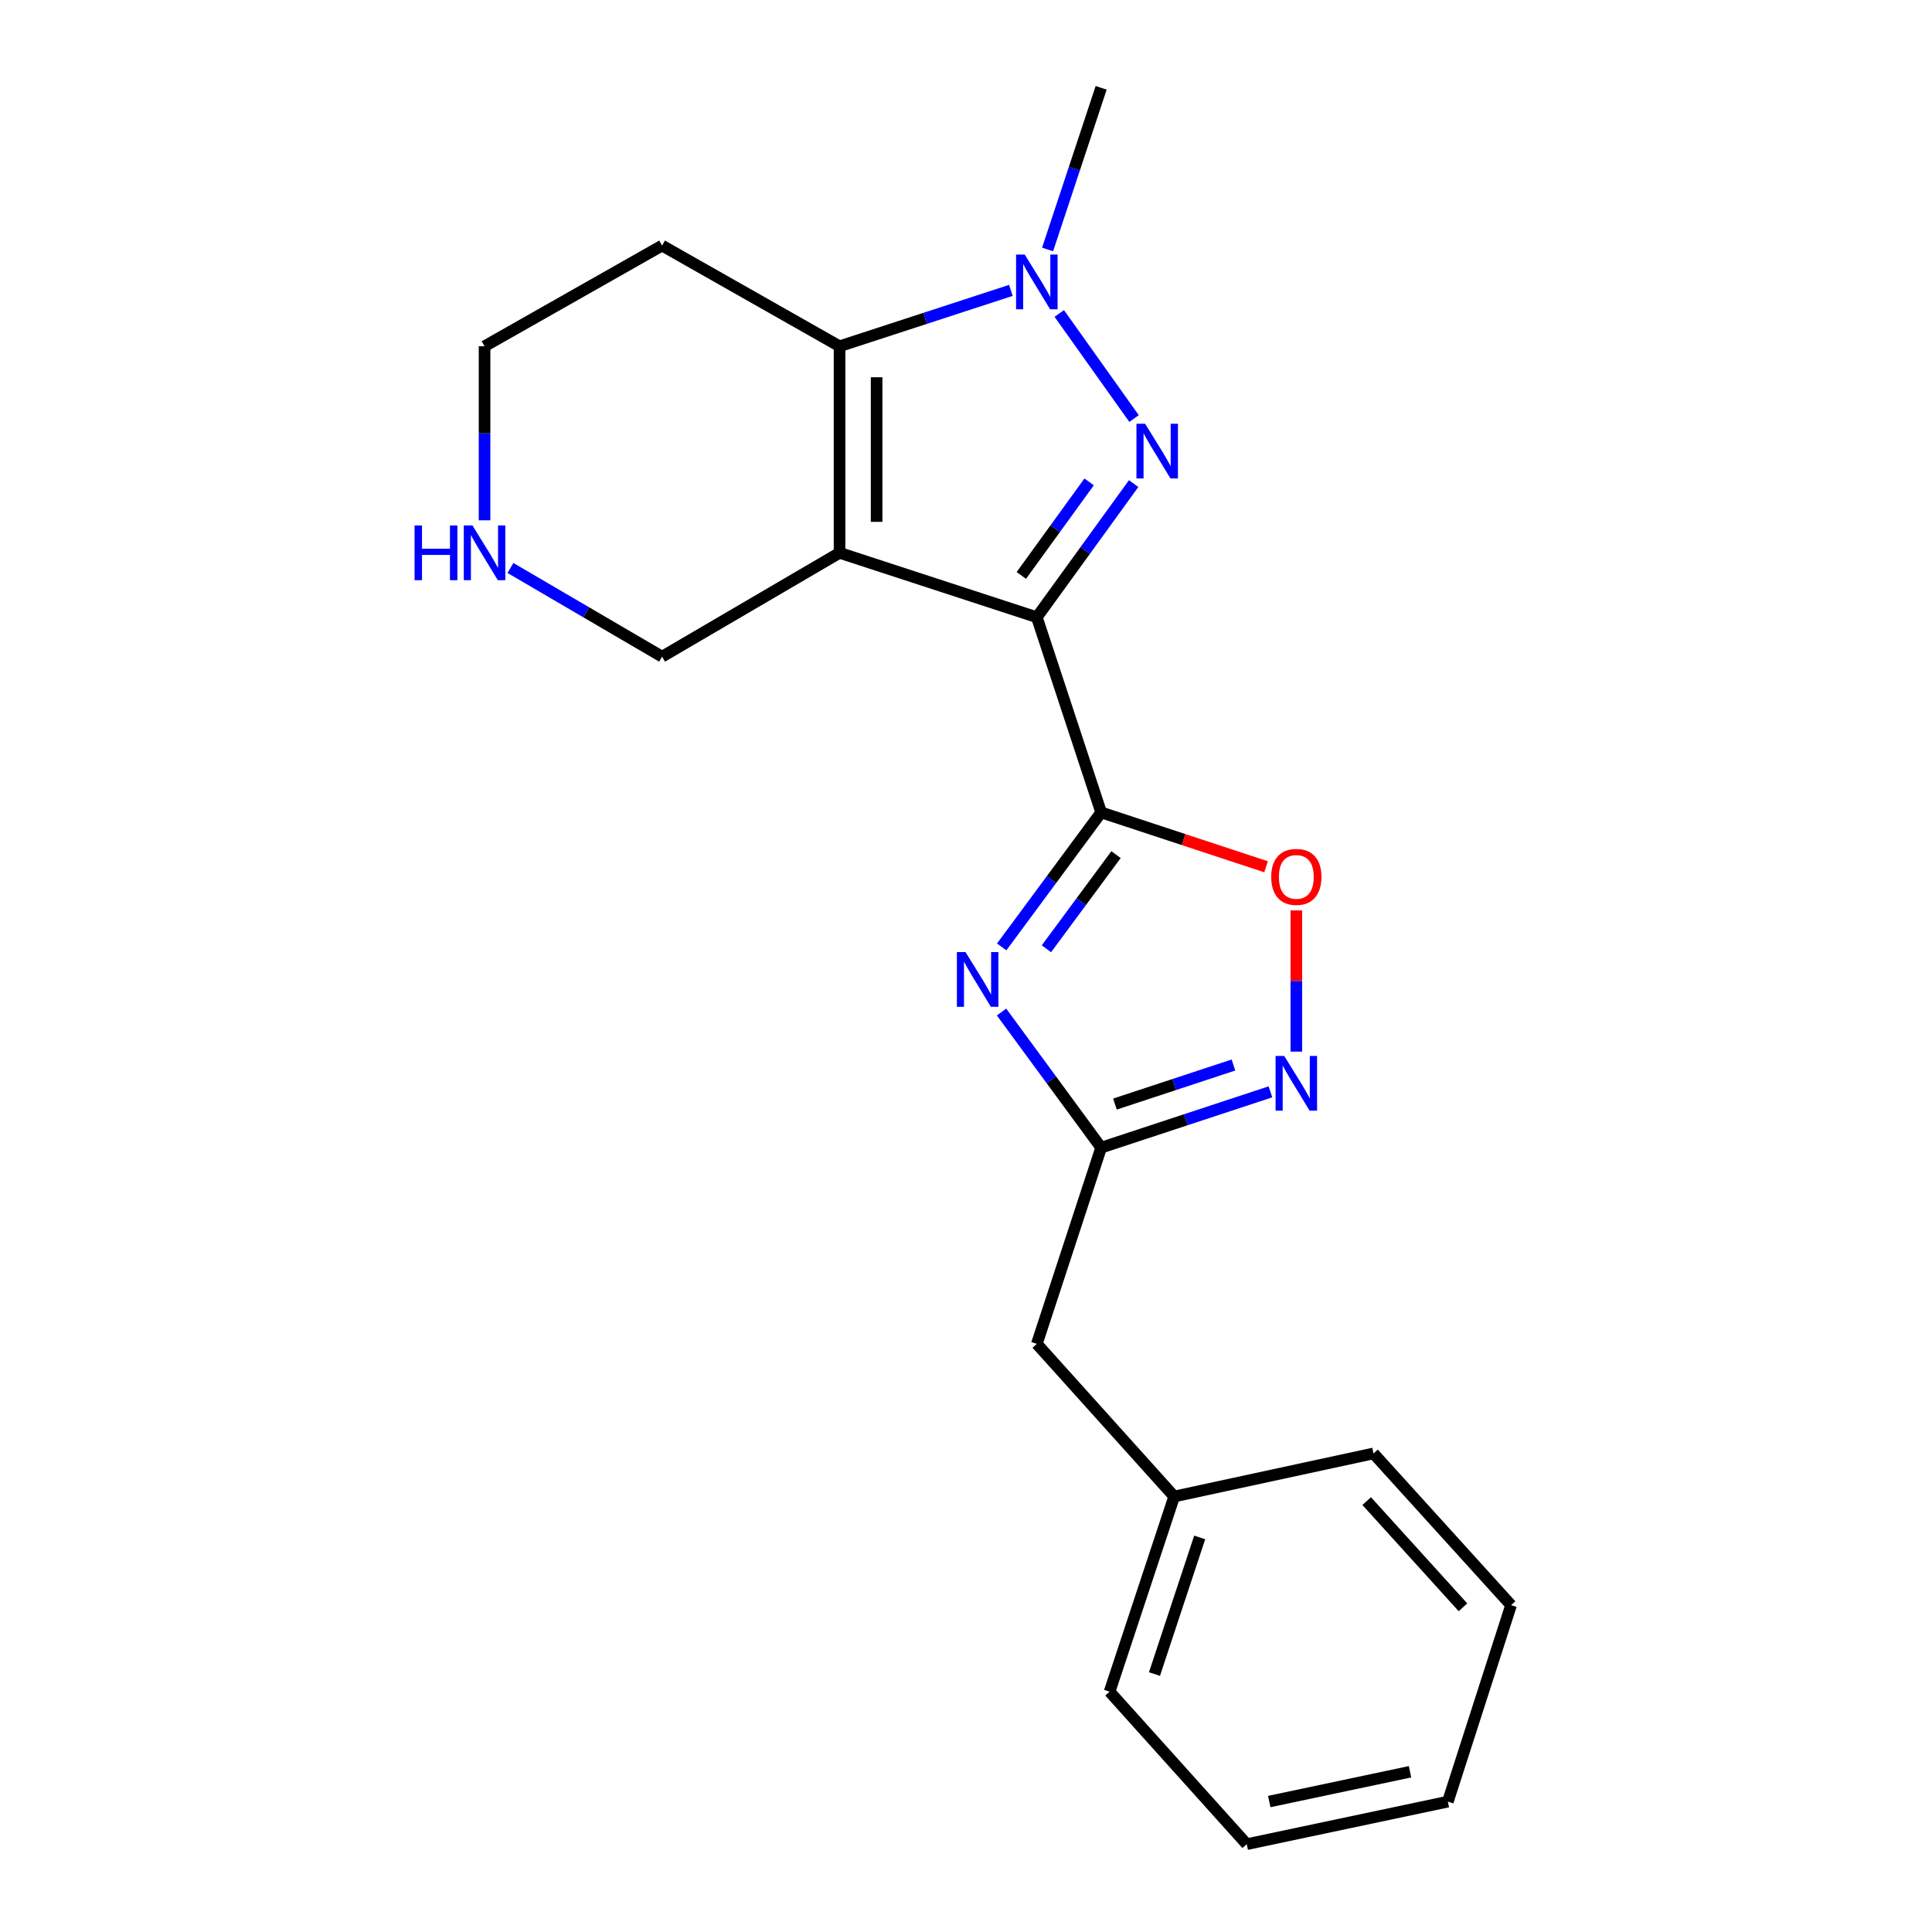 <?xml version='1.0' encoding='iso-8859-1'?>
<svg version='1.1' baseProfile='full'
              xmlns='http://www.w3.org/2000/svg'
                      xmlns:rdkit='http://www.rdkit.org/xml'
                      xmlns:xlink='http://www.w3.org/1999/xlink'
                  xml:space='preserve'
width='1000px' height='1000px' viewBox='0 0 1000 1000'>
<!-- END OF HEADER -->
<rect style='opacity:1.0;fill:#FFFFFF;stroke:none' width='1000' height='1000' x='0' y='0'> </rect>
<path class='bond-9' d='M 434.55,286.145 L 536.66,319.482' style='fill:none;fill-rule:evenodd;stroke:#000000;stroke-width:6px;stroke-linecap:butt;stroke-linejoin:miter;stroke-opacity:1' />
<path class='bond-12' d='M 434.55,286.145 L 434.55,179.228' style='fill:none;fill-rule:evenodd;stroke:#000000;stroke-width:6px;stroke-linecap:butt;stroke-linejoin:miter;stroke-opacity:1' />
<path class='bond-12' d='M 453.733,270.108 L 453.733,195.266' style='fill:none;fill-rule:evenodd;stroke:#000000;stroke-width:6px;stroke-linecap:butt;stroke-linejoin:miter;stroke-opacity:1' />
<path class='bond-20' d='M 434.55,286.145 L 342.692,339.891' style='fill:none;fill-rule:evenodd;stroke:#000000;stroke-width:6px;stroke-linecap:butt;stroke-linejoin:miter;stroke-opacity:1' />
<path class='bond-10' d='M 536.66,319.482 L 561.721,284.891' style='fill:none;fill-rule:evenodd;stroke:#000000;stroke-width:6px;stroke-linecap:butt;stroke-linejoin:miter;stroke-opacity:1' />
<path class='bond-10' d='M 561.721,284.891 L 586.782,250.301' style='fill:none;fill-rule:evenodd;stroke:#0000FF;stroke-width:6px;stroke-linecap:butt;stroke-linejoin:miter;stroke-opacity:1' />
<path class='bond-10' d='M 528.643,297.85 L 546.186,273.636' style='fill:none;fill-rule:evenodd;stroke:#000000;stroke-width:6px;stroke-linecap:butt;stroke-linejoin:miter;stroke-opacity:1' />
<path class='bond-10' d='M 546.186,273.636 L 563.728,249.423' style='fill:none;fill-rule:evenodd;stroke:#0000FF;stroke-width:6px;stroke-linecap:butt;stroke-linejoin:miter;stroke-opacity:1' />
<path class='bond-11' d='M 536.66,319.482 L 569.954,420.505' style='fill:none;fill-rule:evenodd;stroke:#000000;stroke-width:6px;stroke-linecap:butt;stroke-linejoin:miter;stroke-opacity:1' />
<path class='bond-6' d='M 586.977,216.639 L 548.279,162.253' style='fill:none;fill-rule:evenodd;stroke:#0000FF;stroke-width:6px;stroke-linecap:butt;stroke-linejoin:miter;stroke-opacity:1' />
<path class='bond-16' d='M 569.954,420.505 L 544.216,455.313' style='fill:none;fill-rule:evenodd;stroke:#000000;stroke-width:6px;stroke-linecap:butt;stroke-linejoin:miter;stroke-opacity:1' />
<path class='bond-16' d='M 544.216,455.313 L 518.477,490.122' style='fill:none;fill-rule:evenodd;stroke:#0000FF;stroke-width:6px;stroke-linecap:butt;stroke-linejoin:miter;stroke-opacity:1' />
<path class='bond-16' d='M 577.657,442.353 L 559.641,466.719' style='fill:none;fill-rule:evenodd;stroke:#000000;stroke-width:6px;stroke-linecap:butt;stroke-linejoin:miter;stroke-opacity:1' />
<path class='bond-16' d='M 559.641,466.719 L 541.624,491.085' style='fill:none;fill-rule:evenodd;stroke:#0000FF;stroke-width:6px;stroke-linecap:butt;stroke-linejoin:miter;stroke-opacity:1' />
<path class='bond-22' d='M 569.954,420.505 L 612.636,434.572' style='fill:none;fill-rule:evenodd;stroke:#000000;stroke-width:6px;stroke-linecap:butt;stroke-linejoin:miter;stroke-opacity:1' />
<path class='bond-22' d='M 612.636,434.572 L 655.318,448.639' style='fill:none;fill-rule:evenodd;stroke:#FF0000;stroke-width:6px;stroke-linecap:butt;stroke-linejoin:miter;stroke-opacity:1' />
<path class='bond-2' d='M 434.55,179.228 L 342.692,127.113' style='fill:none;fill-rule:evenodd;stroke:#000000;stroke-width:6px;stroke-linecap:butt;stroke-linejoin:miter;stroke-opacity:1' />
<path class='bond-14' d='M 434.55,179.228 L 478.892,164.765' style='fill:none;fill-rule:evenodd;stroke:#000000;stroke-width:6px;stroke-linecap:butt;stroke-linejoin:miter;stroke-opacity:1' />
<path class='bond-14' d='M 478.892,164.765 L 523.235,150.302' style='fill:none;fill-rule:evenodd;stroke:#0000FF;stroke-width:6px;stroke-linecap:butt;stroke-linejoin:miter;stroke-opacity:1' />
<path class='bond-4' d='M 542.229,129.117 L 556.092,87.286' style='fill:none;fill-rule:evenodd;stroke:#0000FF;stroke-width:6px;stroke-linecap:butt;stroke-linejoin:miter;stroke-opacity:1' />
<path class='bond-4' d='M 556.092,87.286 L 569.954,45.455' style='fill:none;fill-rule:evenodd;stroke:#000000;stroke-width:6px;stroke-linecap:butt;stroke-linejoin:miter;stroke-opacity:1' />
<path class='bond-1' d='M 518.402,523.83 L 544.178,558.926' style='fill:none;fill-rule:evenodd;stroke:#0000FF;stroke-width:6px;stroke-linecap:butt;stroke-linejoin:miter;stroke-opacity:1' />
<path class='bond-1' d='M 544.178,558.926 L 569.954,594.021' style='fill:none;fill-rule:evenodd;stroke:#000000;stroke-width:6px;stroke-linecap:butt;stroke-linejoin:miter;stroke-opacity:1' />
<path class='bond-3' d='M 250.802,269.312 L 250.802,224.27' style='fill:none;fill-rule:evenodd;stroke:#0000FF;stroke-width:6px;stroke-linecap:butt;stroke-linejoin:miter;stroke-opacity:1' />
<path class='bond-3' d='M 250.802,224.27 L 250.802,179.228' style='fill:none;fill-rule:evenodd;stroke:#000000;stroke-width:6px;stroke-linecap:butt;stroke-linejoin:miter;stroke-opacity:1' />
<path class='bond-18' d='M 264.204,293.984 L 303.448,316.937' style='fill:none;fill-rule:evenodd;stroke:#0000FF;stroke-width:6px;stroke-linecap:butt;stroke-linejoin:miter;stroke-opacity:1' />
<path class='bond-18' d='M 303.448,316.937 L 342.692,339.891' style='fill:none;fill-rule:evenodd;stroke:#000000;stroke-width:6px;stroke-linecap:butt;stroke-linejoin:miter;stroke-opacity:1' />
<path class='bond-0' d='M 670.977,471.232 L 670.977,507.776' style='fill:none;fill-rule:evenodd;stroke:#FF0000;stroke-width:6px;stroke-linecap:butt;stroke-linejoin:miter;stroke-opacity:1' />
<path class='bond-0' d='M 670.977,507.776 L 670.977,544.319' style='fill:none;fill-rule:evenodd;stroke:#0000FF;stroke-width:6px;stroke-linecap:butt;stroke-linejoin:miter;stroke-opacity:1' />
<path class='bond-8' d='M 657.578,565.134 L 613.766,579.577' style='fill:none;fill-rule:evenodd;stroke:#0000FF;stroke-width:6px;stroke-linecap:butt;stroke-linejoin:miter;stroke-opacity:1' />
<path class='bond-8' d='M 613.766,579.577 L 569.954,594.021' style='fill:none;fill-rule:evenodd;stroke:#000000;stroke-width:6px;stroke-linecap:butt;stroke-linejoin:miter;stroke-opacity:1' />
<path class='bond-8' d='M 638.428,551.248 L 607.76,561.358' style='fill:none;fill-rule:evenodd;stroke:#0000FF;stroke-width:6px;stroke-linecap:butt;stroke-linejoin:miter;stroke-opacity:1' />
<path class='bond-8' d='M 607.76,561.358 L 577.091,571.469' style='fill:none;fill-rule:evenodd;stroke:#000000;stroke-width:6px;stroke-linecap:butt;stroke-linejoin:miter;stroke-opacity:1' />
<path class='bond-5' d='M 569.954,594.021 L 536.66,695.588' style='fill:none;fill-rule:evenodd;stroke:#000000;stroke-width:6px;stroke-linecap:butt;stroke-linejoin:miter;stroke-opacity:1' />
<path class='bond-7' d='M 342.692,127.113 L 250.802,179.228' style='fill:none;fill-rule:evenodd;stroke:#000000;stroke-width:6px;stroke-linecap:butt;stroke-linejoin:miter;stroke-opacity:1' />
<path class='bond-13' d='M 536.66,695.588 L 607.756,774.592' style='fill:none;fill-rule:evenodd;stroke:#000000;stroke-width:6px;stroke-linecap:butt;stroke-linejoin:miter;stroke-opacity:1' />
<path class='bond-15' d='M 607.756,774.592 L 574.324,875.615' style='fill:none;fill-rule:evenodd;stroke:#000000;stroke-width:6px;stroke-linecap:butt;stroke-linejoin:miter;stroke-opacity:1' />
<path class='bond-15' d='M 620.954,795.773 L 597.551,866.489' style='fill:none;fill-rule:evenodd;stroke:#000000;stroke-width:6px;stroke-linecap:butt;stroke-linejoin:miter;stroke-opacity:1' />
<path class='bond-24' d='M 607.756,774.592 L 710.922,752.297' style='fill:none;fill-rule:evenodd;stroke:#000000;stroke-width:6px;stroke-linecap:butt;stroke-linejoin:miter;stroke-opacity:1' />
<path class='bond-17' d='M 574.324,875.615 L 645.314,954.545' style='fill:none;fill-rule:evenodd;stroke:#000000;stroke-width:6px;stroke-linecap:butt;stroke-linejoin:miter;stroke-opacity:1' />
<path class='bond-19' d='M 645.314,954.545 L 749.406,932.527' style='fill:none;fill-rule:evenodd;stroke:#000000;stroke-width:6px;stroke-linecap:butt;stroke-linejoin:miter;stroke-opacity:1' />
<path class='bond-19' d='M 656.958,932.474 L 729.822,917.061' style='fill:none;fill-rule:evenodd;stroke:#000000;stroke-width:6px;stroke-linecap:butt;stroke-linejoin:miter;stroke-opacity:1' />
<path class='bond-21' d='M 749.406,932.527 L 782.125,830.832' style='fill:none;fill-rule:evenodd;stroke:#000000;stroke-width:6px;stroke-linecap:butt;stroke-linejoin:miter;stroke-opacity:1' />
<path class='bond-23' d='M 782.125,830.832 L 710.922,752.297' style='fill:none;fill-rule:evenodd;stroke:#000000;stroke-width:6px;stroke-linecap:butt;stroke-linejoin:miter;stroke-opacity:1' />
<path class='bond-23' d='M 757.232,831.937 L 707.39,776.962' style='fill:none;fill-rule:evenodd;stroke:#000000;stroke-width:6px;stroke-linecap:butt;stroke-linejoin:miter;stroke-opacity:1' />
<path  class='atom-2' d='M 592.704 219.326
L 601.984 234.326
Q 602.904 235.806, 604.384 238.486
Q 605.864 241.166, 605.944 241.326
L 605.944 219.326
L 609.704 219.326
L 609.704 247.646
L 605.824 247.646
L 595.864 231.246
Q 594.704 229.326, 593.464 227.126
Q 592.264 224.926, 591.904 224.246
L 591.904 247.646
L 588.224 247.646
L 588.224 219.326
L 592.704 219.326
' fill='#0000FF'/>
<path  class='atom-5' d='M 530.4 131.763
L 539.68 146.763
Q 540.6 148.243, 542.08 150.923
Q 543.56 153.603, 543.64 153.763
L 543.64 131.763
L 547.4 131.763
L 547.4 160.083
L 543.52 160.083
L 533.56 143.683
Q 532.4 141.763, 531.16 139.563
Q 529.96 137.363, 529.6 136.683
L 529.6 160.083
L 525.92 160.083
L 525.92 131.763
L 530.4 131.763
' fill='#0000FF'/>
<path  class='atom-6' d='M 499.759 492.81
L 509.039 507.81
Q 509.959 509.29, 511.439 511.97
Q 512.919 514.65, 512.999 514.81
L 512.999 492.81
L 516.759 492.81
L 516.759 521.13
L 512.879 521.13
L 502.919 504.73
Q 501.759 502.81, 500.519 500.61
Q 499.319 498.41, 498.959 497.73
L 498.959 521.13
L 495.279 521.13
L 495.279 492.81
L 499.759 492.81
' fill='#0000FF'/>
<path  class='atom-7' d='M 214.582 271.985
L 218.422 271.985
L 218.422 284.025
L 232.902 284.025
L 232.902 271.985
L 236.742 271.985
L 236.742 300.305
L 232.902 300.305
L 232.902 287.225
L 218.422 287.225
L 218.422 300.305
L 214.582 300.305
L 214.582 271.985
' fill='#0000FF'/>
<path  class='atom-7' d='M 244.542 271.985
L 253.822 286.985
Q 254.742 288.465, 256.222 291.145
Q 257.702 293.825, 257.782 293.985
L 257.782 271.985
L 261.542 271.985
L 261.542 300.305
L 257.662 300.305
L 247.702 283.905
Q 246.542 281.985, 245.302 279.785
Q 244.102 277.585, 243.742 276.905
L 243.742 300.305
L 240.062 300.305
L 240.062 271.985
L 244.542 271.985
' fill='#0000FF'/>
<path  class='atom-9' d='M 657.977 453.879
Q 657.977 447.079, 661.337 443.279
Q 664.697 439.479, 670.977 439.479
Q 677.257 439.479, 680.617 443.279
Q 683.977 447.079, 683.977 453.879
Q 683.977 460.759, 680.577 464.679
Q 677.177 468.559, 670.977 468.559
Q 664.737 468.559, 661.337 464.679
Q 657.977 460.799, 657.977 453.879
M 670.977 465.359
Q 675.297 465.359, 677.617 462.479
Q 679.977 459.559, 679.977 453.879
Q 679.977 448.319, 677.617 445.519
Q 675.297 442.679, 670.977 442.679
Q 666.657 442.679, 664.297 445.479
Q 661.977 448.279, 661.977 453.879
Q 661.977 459.599, 664.297 462.479
Q 666.657 465.359, 670.977 465.359
' fill='#FF0000'/>
<path  class='atom-10' d='M 664.717 546.556
L 673.997 561.556
Q 674.917 563.036, 676.397 565.716
Q 677.877 568.396, 677.957 568.556
L 677.957 546.556
L 681.717 546.556
L 681.717 574.876
L 677.837 574.876
L 667.877 558.476
Q 666.717 556.556, 665.477 554.356
Q 664.277 552.156, 663.917 551.476
L 663.917 574.876
L 660.237 574.876
L 660.237 546.556
L 664.717 546.556
' fill='#0000FF'/>
</svg>
